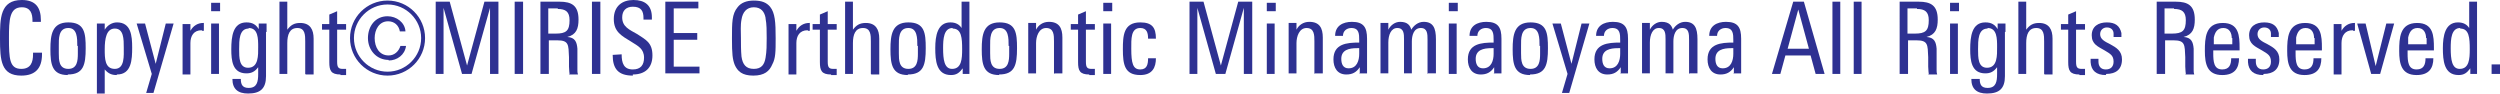 <?xml version="1.0" encoding="UTF-8"?><svg id="_レイヤー_2" xmlns="http://www.w3.org/2000/svg" viewBox="0 0 44.64 1.67"><defs><style>.cls-1{fill:#2e3192;}</style></defs><g id="_レイヤー_1-2"><g><path class="cls-1" d="m.38,1.35c-.36,0-.38-.27-.38-.66C0,.33,0,0,.39,0,.64,0,.73.14.73.36v.03h-.15v-.02c0-.12-.03-.24-.19-.24C.17.13.16.35.16.68c0,.37.01.55.22.55.17,0,.21-.12.21-.26v-.03h.16v.03c0,.25-.12.38-.37.38Z"/><path class="cls-1" d="m1.21,1.34c-.28,0-.31-.19-.31-.46,0-.26.03-.48.32-.48s.31.19.31.46c0,.3-.04.47-.32.47Zm.17-.52c0-.14,0-.32-.16-.32-.18,0-.17.2-.17.32v.13c0,.12,0,.28.17.28.16,0,.17-.15.17-.27v-.14Z"/><path class="cls-1" d="m2.08,1.34c-.09,0-.15-.03-.21-.1v.43h-.14V.63c0-.05,0-.16,0-.21h.14v.11c.05-.08.13-.13.22-.13.25,0,.27.24.27.45s-.01.48-.27.48Zm-.03-.83c-.15,0-.18.18-.18.37,0,.16,0,.35.18.35s.16-.24.16-.38c0-.15,0-.34-.16-.34Z"/><path class="cls-1" d="m2.75,1.66h-.14l.1-.34-.27-.9h.15l.19.72.18-.72h.14l-.36,1.24Z"/><path class="cls-1" d="m3.6.54c-.14,0-.2.1-.2.23v.56h-.14v-.74s0-.12,0-.16h.14v.12c.05-.09.13-.14.23-.14h.01v.14s-.02,0-.03,0Z"/><path class="cls-1" d="m3.77.2V.05h.16v.15h-.16Zm0,1.12V.42h.14v.9h-.14Z"/><path class="cls-1" d="m4.75.57v.79c0,.22-.1.31-.32.31-.18,0-.28-.08-.28-.26h.15c0,.1.03.16.14.16.15,0,.17-.11.17-.25v-.12c-.06.08-.12.11-.21.11-.25,0-.27-.23-.27-.43,0-.23.03-.48.27-.48.11,0,.17.04.22.12v-.1h.14s0,.1,0,.15Zm-.31-.06c-.17,0-.17.21-.17.37,0,.15,0,.33.16.33.19,0,.18-.23.18-.37,0-.15,0-.34-.17-.34Z"/><path class="cls-1" d="m5.45,1.32v-.58c0-.11,0-.24-.14-.24s-.18.12-.18.27v.55h-.14V.03h.14v.5c.06-.08.12-.12.23-.12.18,0,.24.12.24.28v.64h-.14Z"/><path class="cls-1" d="m6.08,1.33c-.17,0-.2-.07-.2-.22v-.58h-.13v-.1h.13v-.17l.14-.06v.23h.16v.1h-.16v.57c0,.1.02.13.1.13.02,0,.04,0,.06,0v.11s-.07,0-.1,0Z"/><path class="cls-1" d="m6.92,1.35c-.37,0-.67-.3-.67-.67s.3-.67.67-.67.67.3.67.67-.3.67-.67.67ZM6.92.08c-.33,0-.6.27-.6.6s.27.6.6.6.6-.27.6-.6-.27-.6-.6-.6Zm.02.99c-.22,0-.37-.18-.37-.39s.13-.39.35-.39c.16,0,.31.11.32.27h-.1c-.02-.11-.1-.18-.21-.18-.16,0-.24.15-.24.3,0,.16.08.31.25.31.1,0,.18-.07.21-.17h.1c-.02.16-.16.26-.31.26Z"/><path class="cls-1" d="m8.75,1.32V.14l-.33,1.18h-.17l-.33-1.18v1.18h-.14V.03h.25l.31,1.14L8.65.03h.25v1.29h-.15Z"/><path class="cls-1" d="m9.19,1.32V.03h.15v1.29h-.15Z"/><path class="cls-1" d="m10.17,1.32s-.01-.08-.01-.13c0-.06,0-.11,0-.17-.01-.22,0-.3-.21-.3h-.15v.6h-.15V.03h.34c.22,0,.34.07.34.32,0,.16-.04.27-.2.31.14.01.17.09.18.21,0,.06,0,.13,0,.22,0,.06,0,.12,0,.16,0,.03,0,.05.01.08h-.16Zm-.21-1.17h-.17v.45h.13c.19,0,.25-.05.25-.24,0-.15-.07-.2-.21-.2Z"/><path class="cls-1" d="m10.57,1.32V.03h.15v1.29h-.15Z"/><path class="cls-1" d="m11.3,1.35c-.26,0-.36-.12-.36-.37h0s.16-.01.16-.01h0c0,.16.04.27.2.27.14,0,.2-.08.2-.21,0-.16-.11-.21-.22-.28-.18-.11-.32-.18-.32-.41S11.11,0,11.31,0s.33.09.33.31v.04h-.15v-.03c0-.12-.04-.2-.19-.2-.12,0-.19.07-.19.19,0,.17.13.22.27.3.15.1.27.15.27.38s-.14.34-.35.34Z"/><path class="cls-1" d="m11.88,1.32V.03h.59v.12h-.44v.44h.42v.12h-.42v.48h.46v.12h-.61Z"/><path class="cls-1" d="m13.79,1.15c-.05.12-.14.2-.34.2s-.28-.08-.33-.19c-.04-.1-.05-.2-.05-.47,0-.29,0-.44.1-.56.06-.08.16-.12.29-.12.15,0,.23.04.29.11.09.11.1.28.1.56,0,.24,0,.36-.06.47Zm-.12-.83c-.02-.11-.08-.19-.21-.19s-.2.09-.22.22c-.02.1-.01.22-.01.32,0,.12,0,.23.01.34.02.14.08.22.22.22.14,0,.19-.08.21-.2.02-.11.02-.24.02-.35,0-.12,0-.25-.02-.35Z"/><path class="cls-1" d="m14.42.54c-.14,0-.2.1-.2.23v.56h-.14v-.74s0-.12,0-.16h.14v.12c.05-.09.13-.14.23-.14h.01v.14s-.02,0-.03,0Z"/><path class="cls-1" d="m14.84,1.33c-.17,0-.2-.07-.2-.22v-.58h-.13v-.1h.13v-.17l.14-.06v.23h.16v.1h-.16v.57c0,.1.02.13.1.13.02,0,.04,0,.06,0v.11s-.07,0-.1,0Z"/><path class="cls-1" d="m15.55,1.32v-.58c0-.11,0-.24-.14-.24s-.18.12-.18.27v.55h-.14V.03h.14v.5c.06-.08.12-.12.23-.12.18,0,.24.12.24.28v.64h-.14Z"/><path class="cls-1" d="m16.21,1.34c-.28,0-.31-.19-.31-.46,0-.26.03-.48.32-.48s.31.19.31.46c0,.3-.04.47-.32.47Zm.17-.52c0-.14,0-.32-.16-.32-.18,0-.17.2-.17.32v.13c0,.12,0,.28.17.28.16,0,.17-.15.17-.27v-.14Z"/><path class="cls-1" d="m17.19,1.32v-.1c-.06.08-.11.12-.21.12-.26,0-.28-.26-.28-.48s.04-.46.27-.46c.1,0,.16.04.2.1V.03h.14v1.12s0,.13,0,.17h-.14Zm-.18-.82c-.16,0-.17.2-.17.36,0,.2.02.37.16.37.17,0,.18-.18.18-.35,0-.2-.01-.37-.17-.37Z"/><path class="cls-1" d="m17.84,1.34c-.28,0-.31-.19-.31-.46,0-.26.03-.48.32-.48s.31.19.31.46c0,.3-.04.47-.32.47Zm.17-.52c0-.14,0-.32-.16-.32-.18,0-.17.2-.17.32v.13c0,.12,0,.28.17.28.16,0,.17-.15.17-.27v-.14Z"/><path class="cls-1" d="m18.82,1.32v-.58c0-.11,0-.24-.14-.24-.13,0-.18.15-.18.27v.54h-.14v-.7c0-.07,0-.13,0-.2h.14v.12c.04-.08.12-.14.23-.14.18,0,.24.11.24.28v.64h-.14Z"/><path class="cls-1" d="m19.45,1.33c-.17,0-.2-.07-.2-.22v-.58h-.13v-.1h.13v-.17l.14-.06v.23h.16v.1h-.16v.57c0,.1.02.13.1.13.02,0,.04,0,.06,0v.11s-.07,0-.1,0Z"/><path class="cls-1" d="m19.7.2V.05h.16v.15h-.16Zm0,1.12V.42h.14v.9h-.14Z"/><path class="cls-1" d="m20.36,1.34c-.28,0-.31-.19-.31-.46,0-.24.01-.48.31-.48.21,0,.28.09.28.29h-.14c0-.1-.02-.19-.14-.19-.17,0-.16.2-.16.37,0,.26.03.37.16.37.12,0,.14-.09.14-.2h.14c0,.16-.06.3-.28.3Z"/><path class="cls-1" d="m22.21,1.32V.14l-.33,1.18h-.17l-.33-1.18v1.18h-.14V.03h.25l.31,1.14.31-1.14h.25v1.29h-.15Z"/><path class="cls-1" d="m22.62.2V.05h.16v.15h-.16Zm0,1.12V.42h.14v.9h-.14Z"/><path class="cls-1" d="m23.47,1.32v-.58c0-.11,0-.24-.14-.24-.13,0-.18.15-.18.27v.54h-.14v-.7c0-.07,0-.13,0-.2h.14v.12c.04-.08.12-.14.23-.14.18,0,.24.11.24.28v.64h-.14Z"/><path class="cls-1" d="m24.28,1.32v-.12c-.06.09-.13.13-.24.13-.16,0-.23-.12-.23-.27,0-.28.24-.3.46-.3v-.04c0-.11,0-.22-.14-.22-.08,0-.15.05-.15.14h0s-.14,0-.14,0h0c0-.18.14-.25.3-.25.21,0,.27.1.27.3v.33c0,.1,0,.19,0,.29h-.14Zm-.01-.46h-.04c-.14,0-.28.03-.28.19,0,.09.03.17.13.17.15,0,.19-.14.19-.26v-.11Z"/><path class="cls-1" d="m25.49,1.32v-.61c0-.1,0-.21-.12-.21-.13,0-.16.14-.16.24v.57h-.14v-.61c0-.09,0-.2-.12-.2-.11,0-.16.12-.16.26v.55h-.14v-.74c0-.05,0-.1,0-.16h.14v.12c.04-.08.12-.14.21-.14.14,0,.18.07.2.14.04-.07.12-.14.22-.14.17,0,.22.11.22.31v.61h-.14Z"/><path class="cls-1" d="m25.87.2V.05h.16v.15h-.16Zm0,1.12V.42h.14v.9h-.14Z"/><path class="cls-1" d="m26.68,1.32v-.12c-.06.09-.13.13-.24.13-.16,0-.23-.12-.23-.27,0-.28.24-.3.46-.3v-.04c0-.11,0-.22-.14-.22-.08,0-.15.05-.15.14h0s-.14,0-.14,0h0c0-.18.14-.25.3-.25.21,0,.27.1.27.3v.33c0,.1,0,.19,0,.29h-.14Zm-.01-.46h-.04c-.14,0-.28.03-.28.19,0,.09.03.17.13.17.15,0,.19-.14.19-.26v-.11Z"/><path class="cls-1" d="m27.32,1.34c-.28,0-.31-.19-.31-.46,0-.26.03-.48.32-.48s.31.19.31.46c0,.3-.04.47-.32.47Zm.17-.52c0-.14,0-.32-.16-.32-.18,0-.17.2-.17.32v.13c0,.12,0,.28.17.28.16,0,.17-.15.17-.27v-.14Z"/><path class="cls-1" d="m28.03,1.66h-.14l.1-.34-.27-.9h.15l.19.72.18-.72h.14l-.36,1.24Z"/><path class="cls-1" d="m28.94,1.32v-.12c-.06.09-.13.13-.24.13-.16,0-.23-.12-.23-.27,0-.28.24-.3.46-.3v-.04c0-.11,0-.22-.14-.22-.08,0-.15.05-.15.14h0s-.14,0-.14,0h0c0-.18.14-.25.3-.25.21,0,.27.1.27.3v.33c0,.1,0,.19,0,.29h-.14Zm-.01-.46h-.04c-.14,0-.28.03-.28.19,0,.09.03.17.13.17.15,0,.19-.14.19-.26v-.11Z"/><path class="cls-1" d="m30.16,1.32v-.61c0-.1,0-.21-.12-.21-.13,0-.16.14-.16.24v.57h-.14v-.61c0-.09,0-.2-.12-.2-.11,0-.16.12-.16.26v.55h-.14v-.74c0-.05,0-.1,0-.16h.14v.12c.04-.08.12-.14.21-.14.14,0,.18.07.2.14.04-.07.12-.14.22-.14.17,0,.22.11.22.31v.61h-.14Z"/><path class="cls-1" d="m30.96,1.32v-.12c-.06.09-.13.13-.24.13-.16,0-.23-.12-.23-.27,0-.28.24-.3.46-.3v-.04c0-.11,0-.22-.14-.22-.08,0-.15.05-.15.14h0s-.14,0-.14,0h0c0-.18.14-.25.3-.25.21,0,.27.1.27.3v.33c0,.1,0,.19,0,.29h-.14Zm-.01-.46h-.04c-.14,0-.28.03-.28.19,0,.09.03.17.13.17.15,0,.19-.14.19-.26v-.11Z"/><path class="cls-1" d="m32.42,1.32l-.09-.33h-.45l-.09.33h-.15l.38-1.29h.19l.37,1.29h-.16Zm-.31-1.15l-.19.7h.38l-.19-.7Z"/><path class="cls-1" d="m32.72,1.32V.03h.14v1.29h-.14Z"/><path class="cls-1" d="m33.1,1.32V.03h.14v1.29h-.14Z"/><path class="cls-1" d="m34.44,1.32s-.01-.08-.01-.13c0-.06,0-.11,0-.17-.01-.22,0-.3-.21-.3h-.15v.6h-.15V.03h.34c.22,0,.34.07.34.32,0,.16-.04.27-.2.31.14.01.17.09.18.21,0,.06,0,.13,0,.22,0,.06,0,.12,0,.16,0,.03,0,.05.01.08h-.16Zm-.21-1.17h-.17v.45h.13c.19,0,.25-.05.25-.24,0-.15-.07-.2-.21-.2Z"/><path class="cls-1" d="m34.82.2V.05h.16v.15h-.16Zm0,1.12V.42h.14v.9h-.14Z"/><path class="cls-1" d="m35.8.57v.79c0,.22-.1.31-.32.31-.18,0-.28-.08-.28-.26h.15c0,.1.03.16.14.16.15,0,.17-.11.17-.25v-.12c-.06.08-.12.11-.21.11-.25,0-.27-.23-.27-.43,0-.23.03-.48.27-.48.11,0,.17.04.22.12v-.1h.14s0,.1,0,.15Zm-.31-.06c-.17,0-.17.21-.17.37,0,.15,0,.33.16.33.19,0,.18-.23.18-.37,0-.15,0-.34-.17-.34Z"/><path class="cls-1" d="m36.5,1.32v-.58c0-.11,0-.24-.14-.24s-.18.12-.18.27v.55h-.14V.03h.14v.5c.06-.08.12-.12.23-.12.18,0,.24.12.24.28v.64h-.14Z"/><path class="cls-1" d="m37.13,1.33c-.17,0-.2-.07-.2-.22v-.58h-.13v-.1h.13v-.17l.14-.06v.23h.16v.1h-.16v.57c0,.1.02.13.1.13.02,0,.04,0,.06,0v.11s-.07,0-.1,0Z"/><path class="cls-1" d="m37.6,1.34c-.17,0-.26-.08-.27-.23,0-.02,0-.04,0-.06h.14s0,.04,0,.05c0,.08.04.14.13.14s.14-.05.14-.14c0-.11-.06-.14-.16-.2-.12-.07-.23-.11-.23-.27s.12-.23.27-.23.23.06.26.19c0,.02,0,.05,0,.07h-.14s0-.04,0-.06c0-.06-.04-.11-.12-.11-.07,0-.12.05-.12.12,0,.09.08.13.18.18.11.06.21.12.21.27,0,.18-.11.26-.28.26Z"/><path class="cls-1" d="m39.03,1.32s-.01-.08-.01-.13c0-.06,0-.11,0-.17-.01-.22,0-.3-.21-.3h-.15v.6h-.15V.03h.34c.22,0,.34.07.34.32,0,.16-.04.27-.2.31.14.01.17.09.18.21,0,.06,0,.13,0,.22,0,.06,0,.12,0,.16,0,.03,0,.05.01.08h-.16Zm-.21-1.17h-.17v.45h.13c.19,0,.25-.05.25-.24,0-.15-.07-.2-.21-.2Z"/><path class="cls-1" d="m39.52.89v.06c0,.15.01.29.16.29.13,0,.16-.09.16-.2h.14c0,.18-.08.3-.3.3-.27,0-.31-.2-.31-.43s.01-.5.32-.5c.29,0,.3.23.3.45v.04h-.47Zm.33-.21c0-.09-.04-.18-.15-.18s-.15.08-.17.17c0,.04,0,.08,0,.12h.33s0-.08,0-.11Z"/><path class="cls-1" d="m40.41,1.34c-.17,0-.26-.08-.27-.23,0-.02,0-.04,0-.06h.14s0,.04,0,.05c0,.08.04.14.13.14s.14-.05.14-.14c0-.11-.06-.14-.16-.2-.12-.07-.23-.11-.23-.27s.12-.23.27-.23.23.06.26.19c0,.02,0,.05,0,.07h-.14s0-.04,0-.06c0-.06-.04-.11-.12-.11-.07,0-.12.05-.12.12,0,.09.08.13.18.18.11.06.21.12.21.27,0,.18-.11.26-.28.26Z"/><path class="cls-1" d="m40.99.89v.06c0,.15.01.29.16.29.13,0,.16-.09.16-.2h.14c0,.18-.08.3-.3.3-.27,0-.31-.2-.31-.43s.01-.5.32-.5c.29,0,.3.23.3.45v.04h-.47Zm.33-.21c0-.09-.04-.18-.15-.18s-.15.08-.17.17c0,.04,0,.08,0,.12h.33s0-.08,0-.11Z"/><path class="cls-1" d="m42.01.54c-.14,0-.2.1-.2.23v.56h-.14v-.74s0-.12,0-.16h.14v.12c.05-.09.13-.14.23-.14h.01v.14s-.02,0-.03,0Z"/><path class="cls-1" d="m42.5,1.32h-.16l-.25-.9h.15l.18.76.19-.76h.14l-.25.9Z"/><path class="cls-1" d="m42.99.89v.06c0,.15.01.29.16.29.13,0,.16-.09.16-.2h.14c0,.18-.08.3-.3.3-.27,0-.31-.2-.31-.43s.01-.5.32-.5c.29,0,.3.23.3.45v.04h-.47Zm.33-.21c0-.09-.04-.18-.15-.18s-.15.08-.17.17c0,.04,0,.08,0,.12h.33s0-.08,0-.11Z"/><path class="cls-1" d="m44.11,1.32v-.1c-.06.08-.11.12-.21.12-.26,0-.28-.26-.28-.48s.04-.46.27-.46c.1,0,.16.04.2.1V.03h.14v1.12s0,.13,0,.17h-.14Zm-.18-.82c-.16,0-.17.2-.17.36,0,.2.02.37.16.37.17,0,.18-.18.18-.35,0-.2-.01-.37-.17-.37Z"/><path class="cls-1" d="m44.49,1.32v-.17h.15v.17h-.15Z"/></g></g></svg>